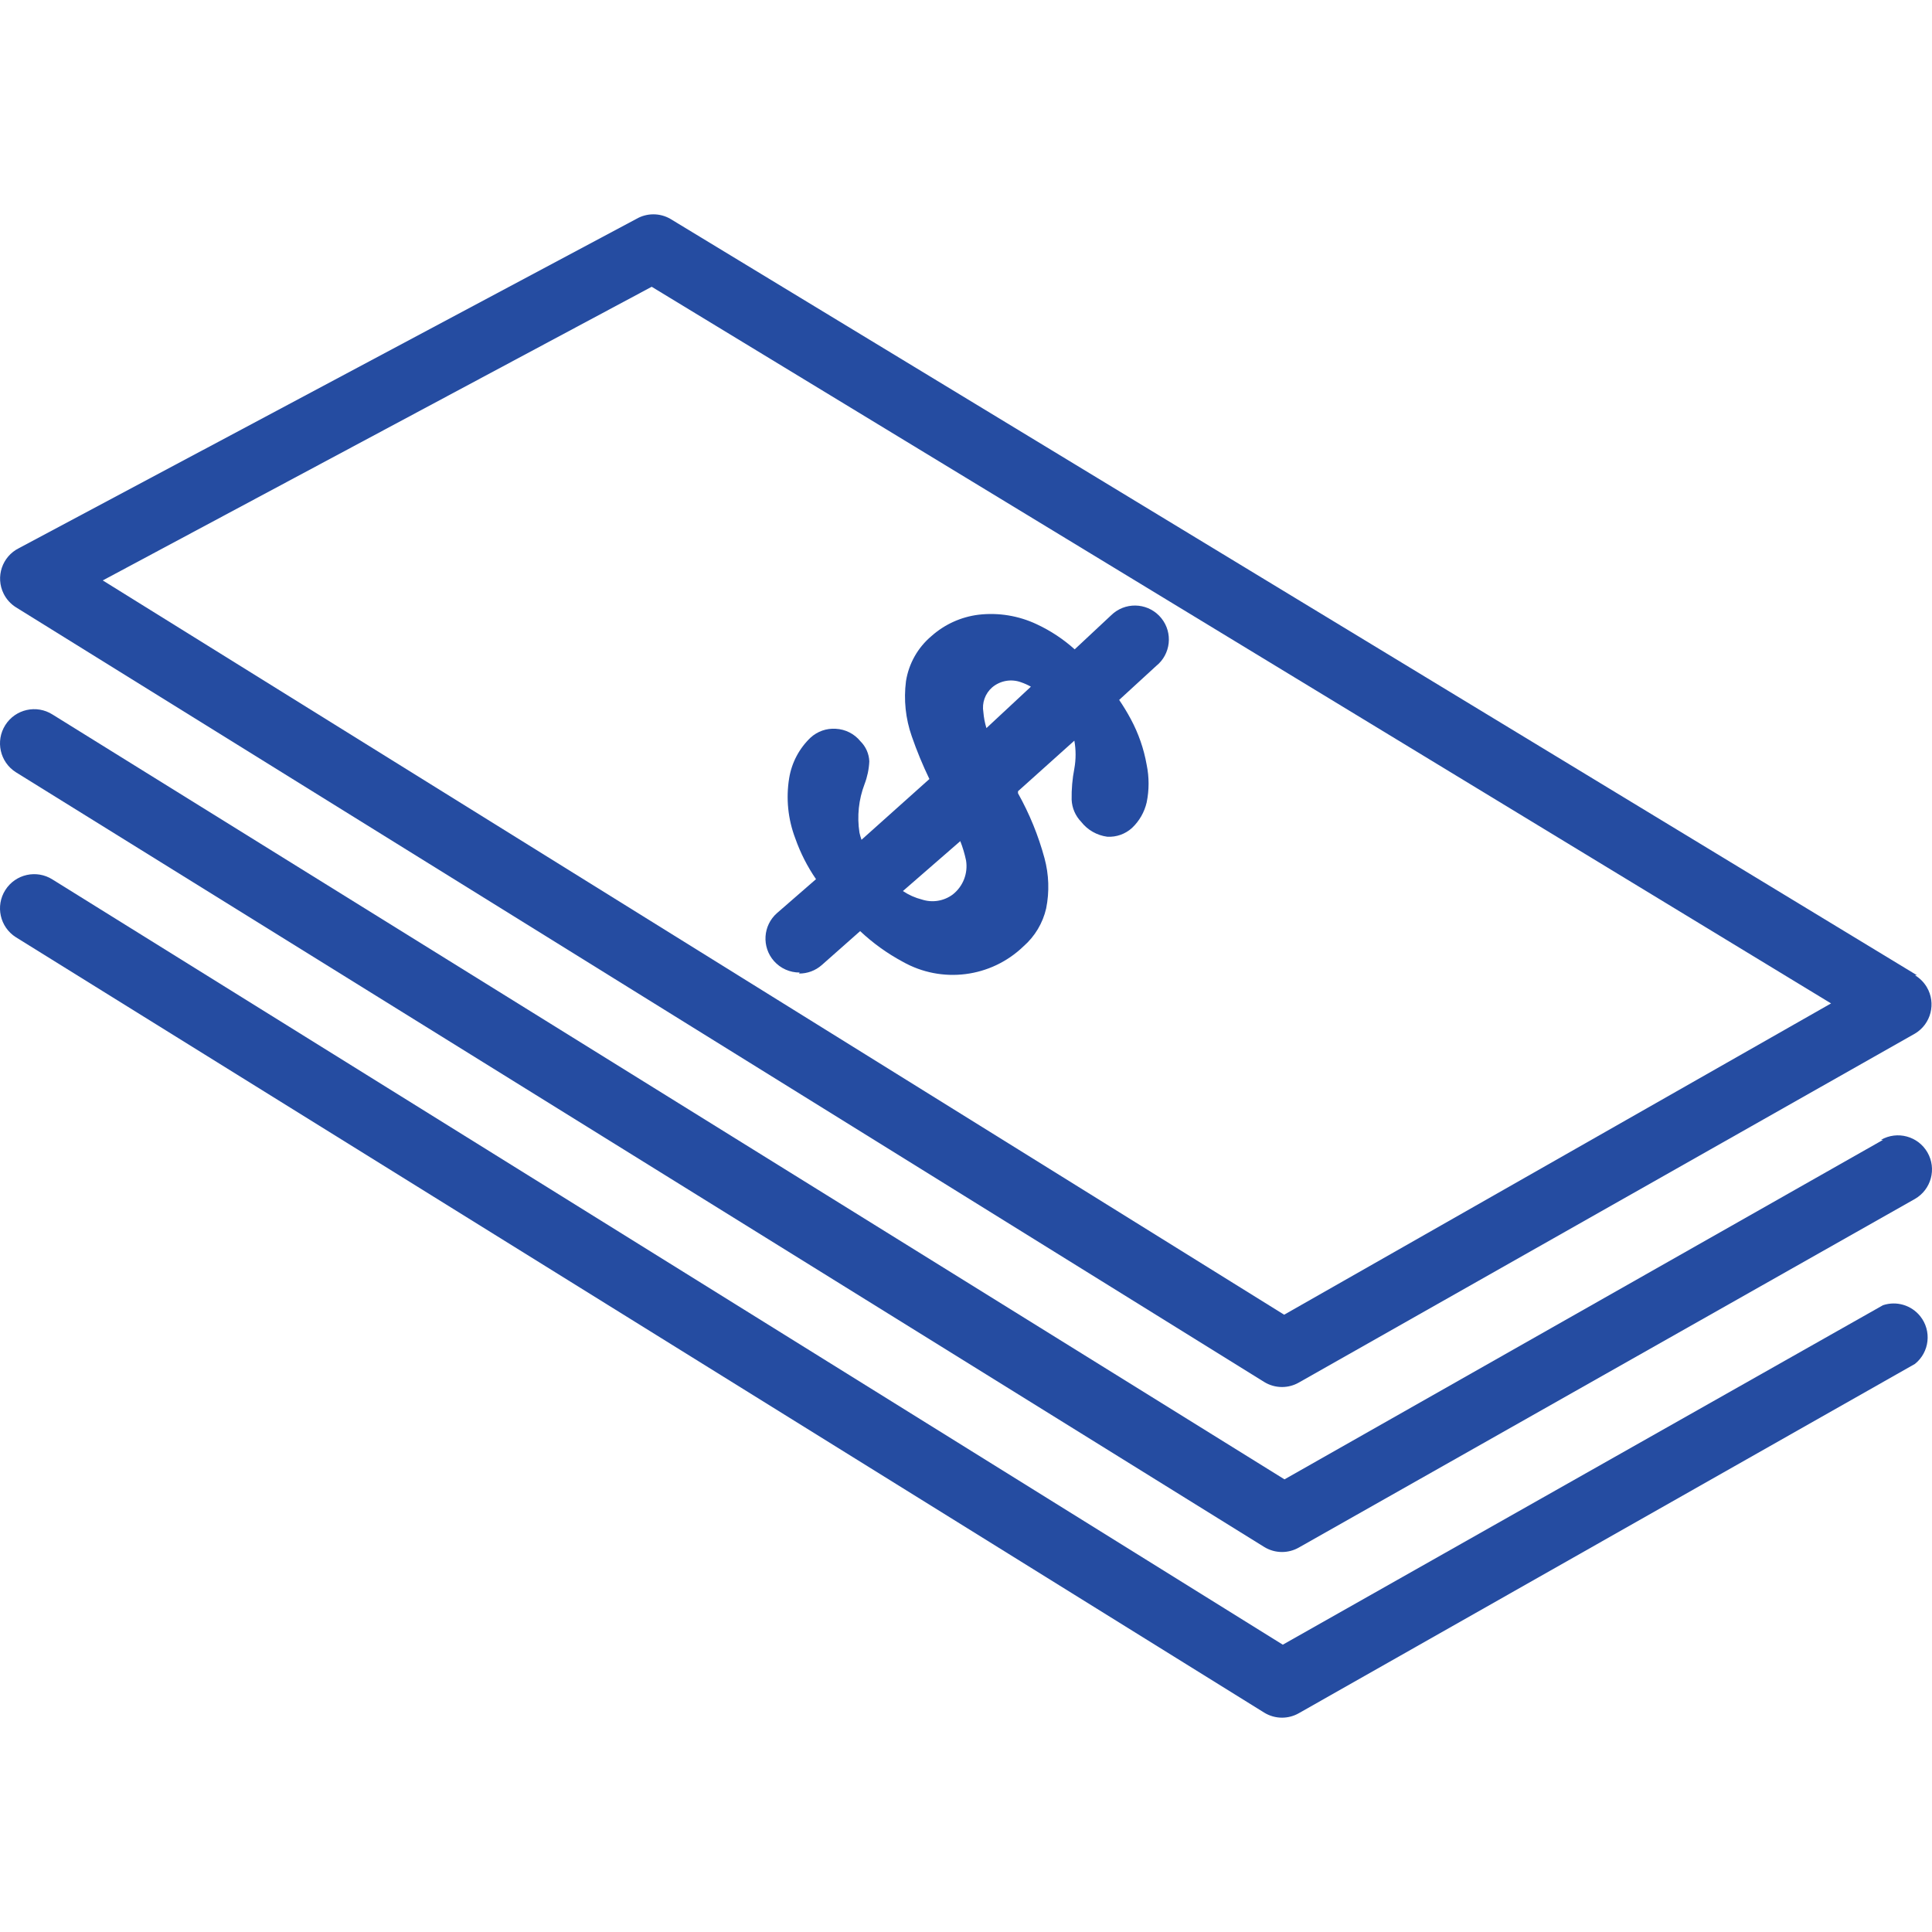 <?xml version="1.0"?>
<svg xmlns="http://www.w3.org/2000/svg" xmlns:xlink="http://www.w3.org/1999/xlink" version="1.1" id="Capa_1" x="0px" y="0px" viewBox="0 0 455.286 455.286" style="enable-background:new 0 0 455.286 455.286;" xml:space="preserve" width="512px" height="512px"><g><g>
	<g>
		<path d="M454.055,232.617c-0.684-1.152-1.646-2.114-2.798-2.798h0.48l-293.76-178.24c-2.475-1.429-5.525-1.429-8,0l-145.52,77.6    c-3.956,1.968-5.568,6.77-3.6,10.726c0.65,1.308,1.647,2.412,2.88,3.194l294.16,182.56c1.273,0.789,2.742,1.205,4.24,1.2    c1.374-0.004,2.724-0.362,3.92-1.04l145.2-82.24C455.057,241.324,456.309,236.416,454.055,232.617z M302.617,309.819    l-278.4-173.04l129.36-69.2l277.92,168.88L302.617,309.819z" data-original="#000000" class="active-path" data-old_color="#880808" fill="#254CA1"/>
	</g>
</g><g>
	<g>
		<path d="M454.217,271.579c-2.209-3.844-7.116-5.169-10.96-2.96h0.48l-141.04,80l-290.32-180.24    c-3.756-2.386-8.734-1.276-11.12,2.48c-2.386,3.756-1.276,8.734,2.48,11.12l294.16,182.56c1.273,0.789,2.742,1.205,4.24,1.2    c1.374-0.004,2.724-0.362,3.92-1.04l145.2-82.16C455.101,280.33,456.426,275.423,454.217,271.579z" data-original="#000000" class="active-path" data-old_color="#880808" fill="#254CA1"/>
	</g>
</g><g>
	<g>
		<path d="M452.511,310.175c-2.092-2.617-5.594-3.654-8.774-2.596l-141.44,80l-289.92-180.32c-3.756-2.386-8.734-1.276-11.12,2.48    c-2.386,3.756-1.276,8.734,2.48,11.12l294.16,182.72c1.273,0.789,2.742,1.205,4.24,1.2c1.374-0.004,2.724-0.362,3.92-1.04    l145.2-82.32C454.708,318.66,455.27,313.626,452.511,310.175z" data-original="#000000" class="active-path" data-old_color="#880808" fill="#254CA1"/>
	</g>
</g><g>
	<g>
		<path d="M273.689,145.693c-2.765-3.446-7.801-3.998-11.246-1.232c-0.218,0.175-0.427,0.362-0.626,0.559l-8.56,8    c-2.678-2.406-5.697-4.401-8.96-5.92c-4.262-2.007-9-2.783-13.68-2.24c-4.133,0.51-8.012,2.269-11.12,5.04    c-3.217,2.707-5.348,6.486-6,10.64c-0.56,4.367-0.095,8.804,1.36,12.96c1.189,3.438,2.578,6.804,4.16,10.08l-16,14.32    c-0.193-0.55-0.353-1.111-0.48-1.68c-0.603-3.853-0.189-7.796,1.2-11.44c0.656-1.716,1.034-3.525,1.12-5.36    c-0.071-1.78-0.815-3.466-2.08-4.72c-1.435-1.775-3.56-2.852-5.84-2.96c-2.174-0.142-4.312,0.609-5.92,2.08    c-2.67,2.541-4.439,5.883-5.04,9.52c-0.788,4.79-0.291,9.704,1.44,14.24c1.197,3.401,2.838,6.629,4.88,9.6l-9.2,8    c-3.314,2.922-3.631,7.978-0.709,11.292c1.535,1.74,3.749,2.728,6.069,2.708l-0.16,0.24c1.972,0.017,3.881-0.695,5.36-2l9.04-8    c3.005,2.826,6.367,5.247,10,7.2c9.244,5.236,20.83,3.771,28.48-3.6c2.689-2.345,4.565-5.482,5.36-8.96    c0.785-3.924,0.648-7.978-0.4-11.84c-1.444-5.33-3.54-10.462-6.24-15.28v-0.48l13.28-11.92c0.388,2.169,0.388,4.391,0,6.56    c-0.47,2.424-0.684,4.891-0.64,7.36c0.088,1.948,0.884,3.798,2.24,5.2c1.512,1.936,3.724,3.201,6.16,3.52    c2.147,0.12,4.252-0.63,5.84-2.08c1.711-1.619,2.907-3.706,3.44-6c0.604-2.929,0.604-5.951,0-8.88    c-0.667-3.778-1.937-7.424-3.76-10.8c-0.826-1.541-1.734-3.036-2.72-4.48l8.72-8C275.903,154.174,276.455,149.138,273.689,145.693    z M224.537,210.779c-2.086,1.562-4.803,2.01-7.28,1.2c-1.597-0.404-3.113-1.081-4.48-2l13.52-11.76    c0.582,1.479,1.036,3.004,1.36,4.56C228.144,205.814,226.95,208.875,224.537,210.779z M232.457,171.579    c-0.375-1.224-0.616-2.484-0.72-3.76c-0.375-2.176,0.414-4.39,2.08-5.84c1.887-1.591,4.482-2.049,6.8-1.2    c0.803,0.275,1.58,0.623,2.32,1.04L232.457,171.579z" data-original="#000000" class="active-path" data-old_color="#880808" fill="#254CA1"/>
	</g>
</g></g> </svg>
